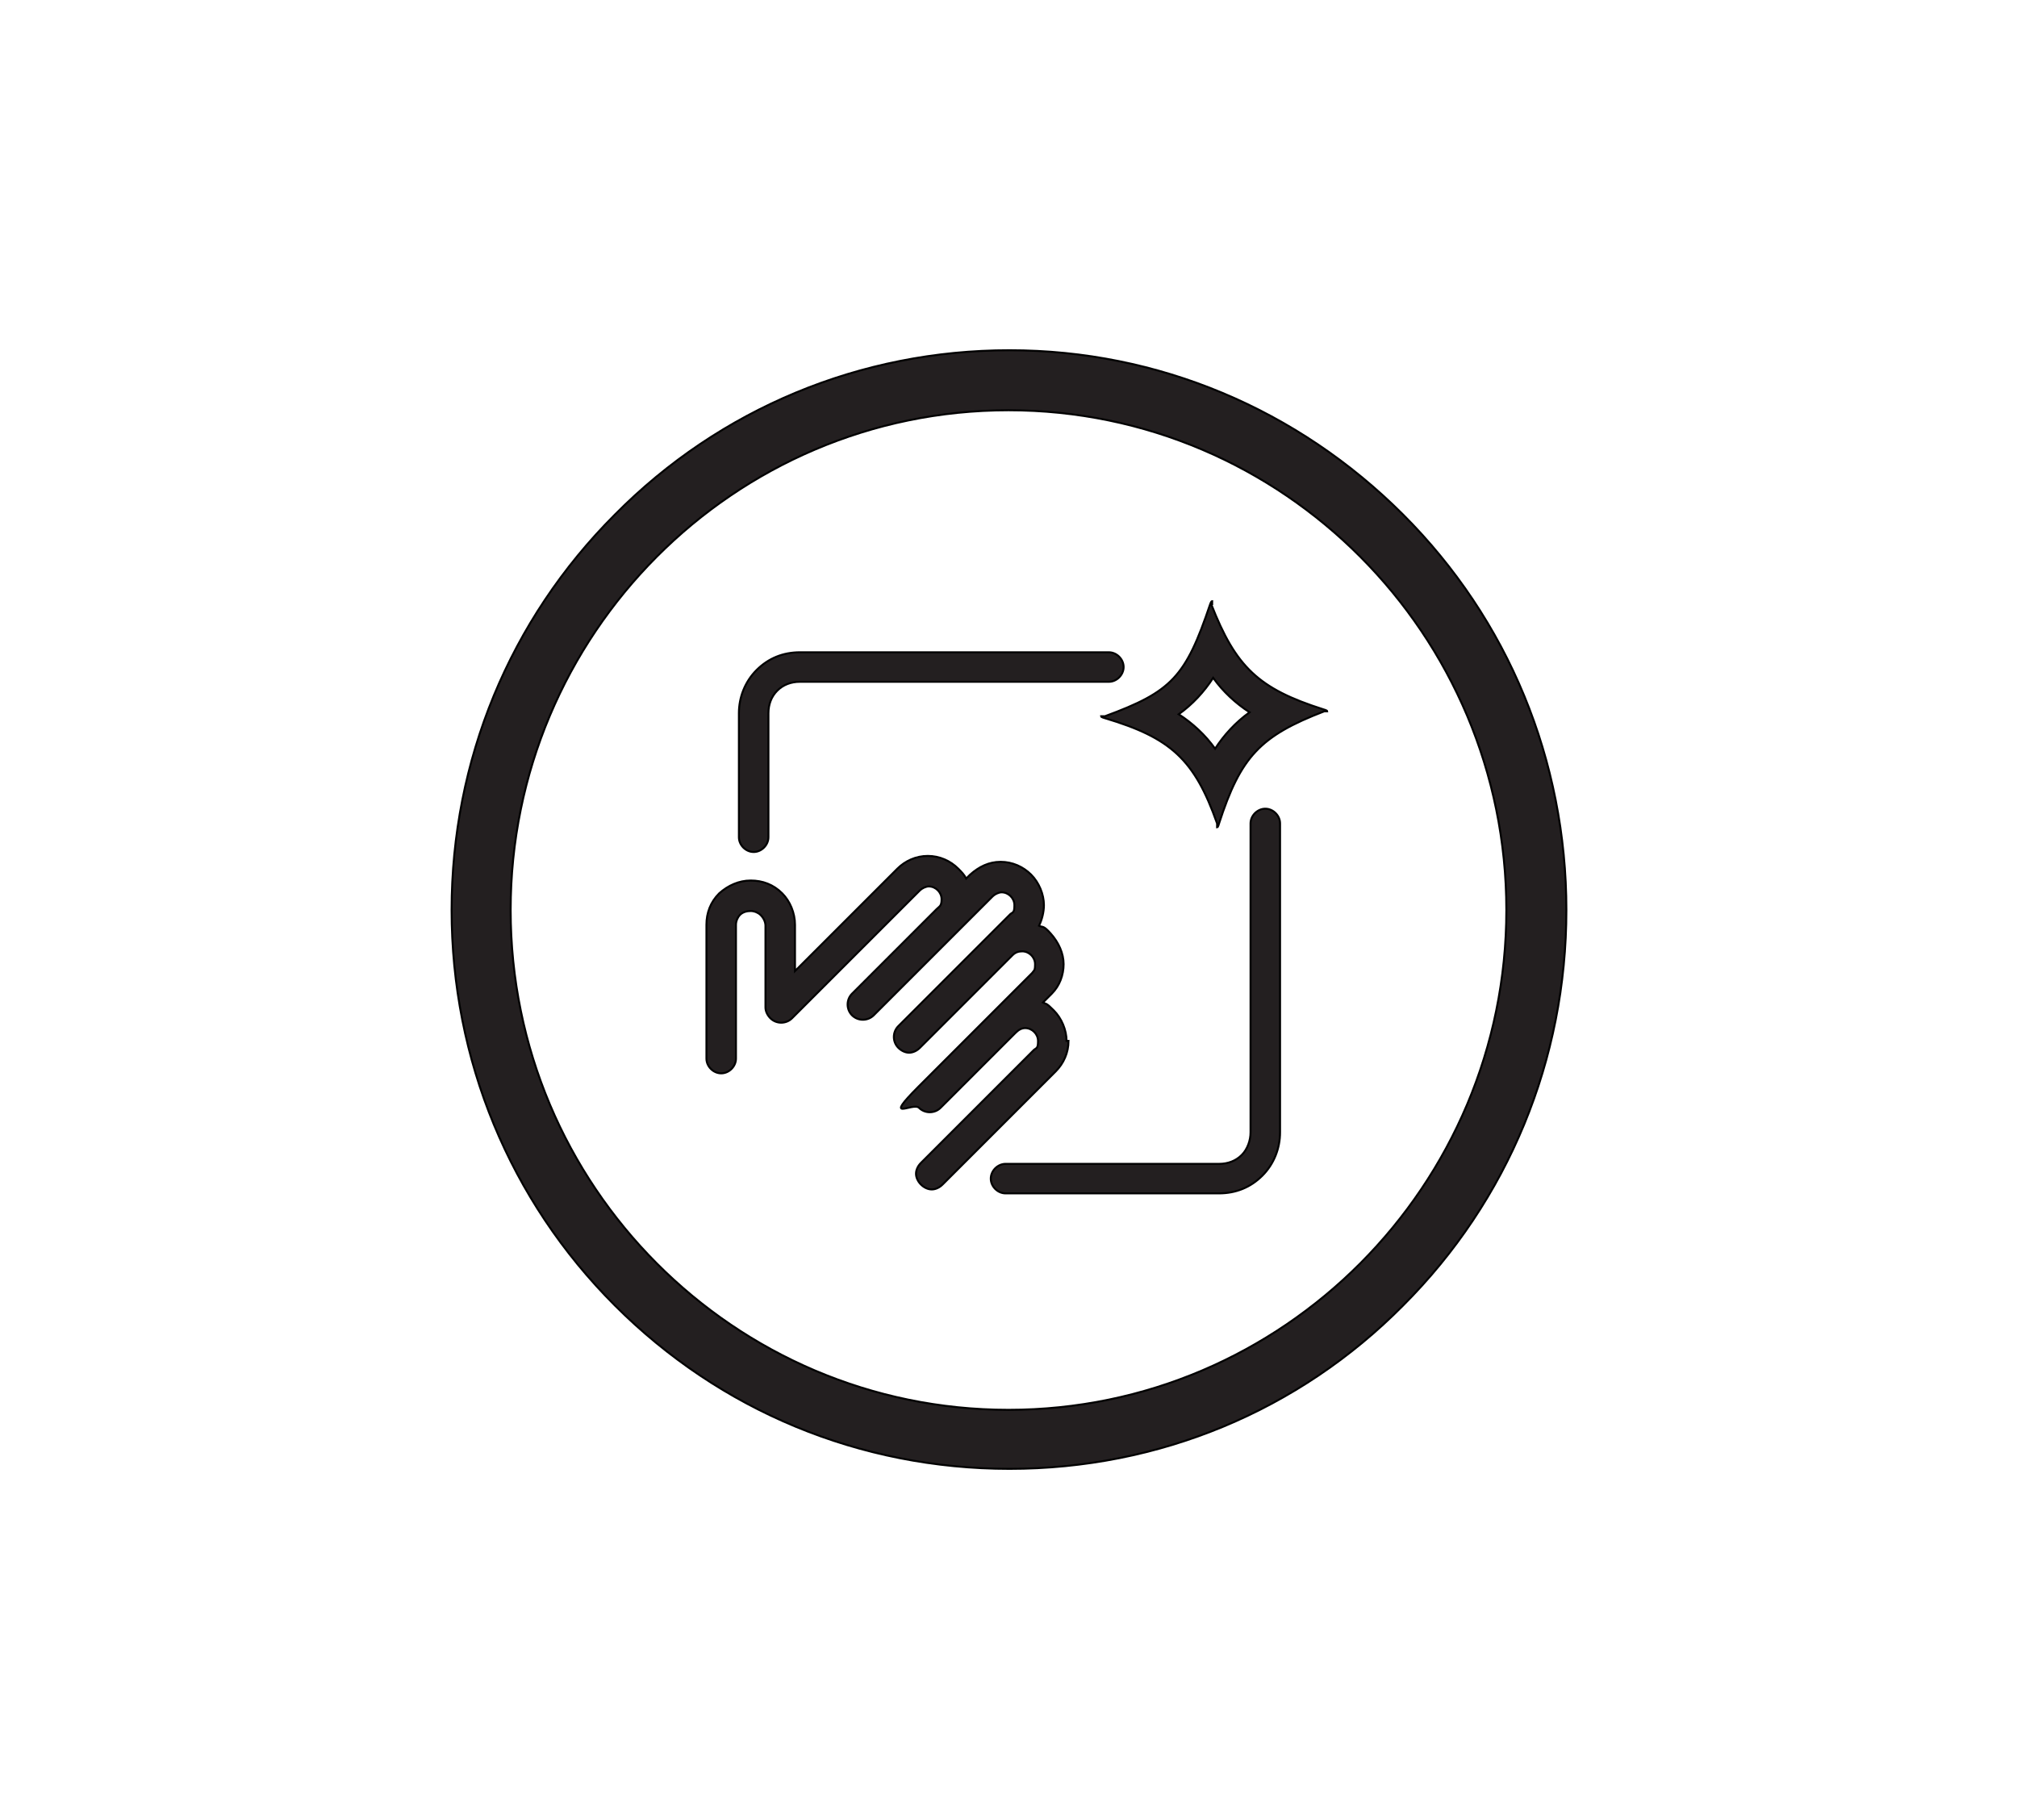 <svg id="easy_cleaning" data-name="Layer 1" xmlns="http://www.w3.org/2000/svg" version="1.1"
     viewBox="0 0 205 185">
  <defs>
    <style>
      .cls-1 {
      fill: #231f20;
      stroke: #010101;
      stroke-miterlimit: 10;
      stroke-width: .2px;
      }
    </style>
  </defs>
  <path class="cls-1"
        d="M76.6,86.6c.8,0,1.5-.7,1.5-1.5v-12.6c0-.9.3-1.7.9-2.3.6-.6,1.4-.9,2.3-.9h31.4c.8,0,1.5-.7,1.5-1.5s-.7-1.5-1.5-1.5h-31.4c-1.7,0-3.2.6-4.4,1.8s-1.8,2.8-1.8,4.4v12.6c0,.8.7,1.5,1.5,1.5Z"/>
  <polygon class="cls-1" points="108.4 105.8 108.4 105.8 108.4 105.8 108.4 105.8"/>
  <path class="cls-1"
        d="M108.4,105.8c0-1.1-.5-2.3-1.3-3.1s-.7-.6-1.1-.8l.9-.9c.8-.8,1.2-1.9,1.2-3s-.5-2.2-1.3-3.1-.8-.6-1.2-.8c.3-.6.5-1.4.5-2.1,0-1.1-.5-2.3-1.3-3.1-.8-.8-1.9-1.3-3.1-1.3s-2.2.5-3.1,1.3l-.4.4c-.2-.4-.5-.7-.8-1-.8-.8-1.9-1.3-3.1-1.3s-2.3.5-3.1,1.3l-10.4,10.4v-4.7c0-1.2-.5-2.4-1.3-3.2-.9-.9-2-1.3-3.2-1.3s-2.3.5-3.2,1.3c-.9.9-1.3,2-1.3,3.2v13.6c0,.8.7,1.5,1.5,1.5s1.5-.7,1.5-1.5v-13.6c0-.4.2-.8.4-1,.3-.3.7-.4,1.1-.4s.8.2,1,.4c.3.3.5.7.5,1.1v8.3c0,.4.2.8.5,1.1.6.6,1.6.6,2.2,0l13-13c.2-.2.6-.4.9-.4.7,0,1.3.6,1.3,1.3s-.2.7-.5,1l-8.6,8.6c-.6.6-.6,1.6,0,2.2s1.6.6,2.2,0l12.1-12.1c.2-.2.6-.4.9-.4.7,0,1.3.6,1.3,1.3s-.1.7-.4.9c-2.5,2.5-5.1,5.1-7.6,7.6l-3.8,3.8c-.6.6-.6,1.6,0,2.2.3.3.7.5,1.1.5s.8-.2,1.1-.5l9.4-9.4c.3-.3.6-.4,1-.4.7,0,1.3.6,1.3,1.3s-.1.6-.3.9c-3.8,3.8-7.7,7.7-11.5,11.5s-.6,1.6,0,2.2c.6.6,1.6.6,2.2,0l7.6-7.6c.3-.3.6-.5,1-.5.7,0,1.3.6,1.3,1.3s-.1.7-.4.9l-11.5,11.5c-.3.3-.5.7-.5,1.1s.2.8.5,1.1.7.5,1.1.5.8-.2,1.1-.5l11.5-11.5c.8-.8,1.3-1.9,1.3-3.1Z"/>
  <path class="cls-1"
        d="M123.2,61.4h0v-.3c-.1,0-.2.3-.2.3-2.5,7.4-3.9,8.9-10.7,11.4h-.4c0,.1.4.2.4.2,6.7,2,9.1,4.2,11.4,10.7v.4c.1,0,.2-.4.2-.4,2.2-6.8,4.2-8.9,10.7-11.4h.3c0-.1-.4-.2-.4-.2-6.6-2.1-8.9-4.3-11.4-10.7ZM123.5,76.1c-1-1.4-2.3-2.6-3.7-3.5,1.4-1,2.6-2.3,3.5-3.7,1,1.4,2.3,2.6,3.7,3.5-1.4,1-2.6,2.3-3.5,3.7Z"/>
  <path class="cls-1"
        d="M128.6,82.2c-.8,0-1.5.7-1.5,1.5v31.4c0,.8-.3,1.7-.9,2.3s-1.4.9-2.3.9h-21.7c-.8,0-1.5.7-1.5,1.5s.7,1.5,1.5,1.5h21.7c1.7,0,3.2-.6,4.4-1.8s1.8-2.8,1.8-4.4v-31.4c0-.8-.7-1.5-1.5-1.5Z"/>
  <path class="cls-1"
        d="M142.6,52.3c-10.7-10.7-24.9-16.7-40-16.7s-29.4,5.9-40.1,16.7c-10.7,10.7-16.6,25-16.6,40.2s5.9,29.5,16.6,40.2c10.7,10.7,24.9,16.6,40.1,16.6s29.4-5.9,40-16.6c10.7-10.7,16.6-25,16.6-40.2s-5.9-29.5-16.6-40.2ZM102.5,143.3c-27.9,0-50.6-22.8-50.6-50.8s22.7-50.8,50.6-50.8,50.6,22.8,50.6,50.8-22.7,50.8-50.6,50.8Z"/>
</svg>
